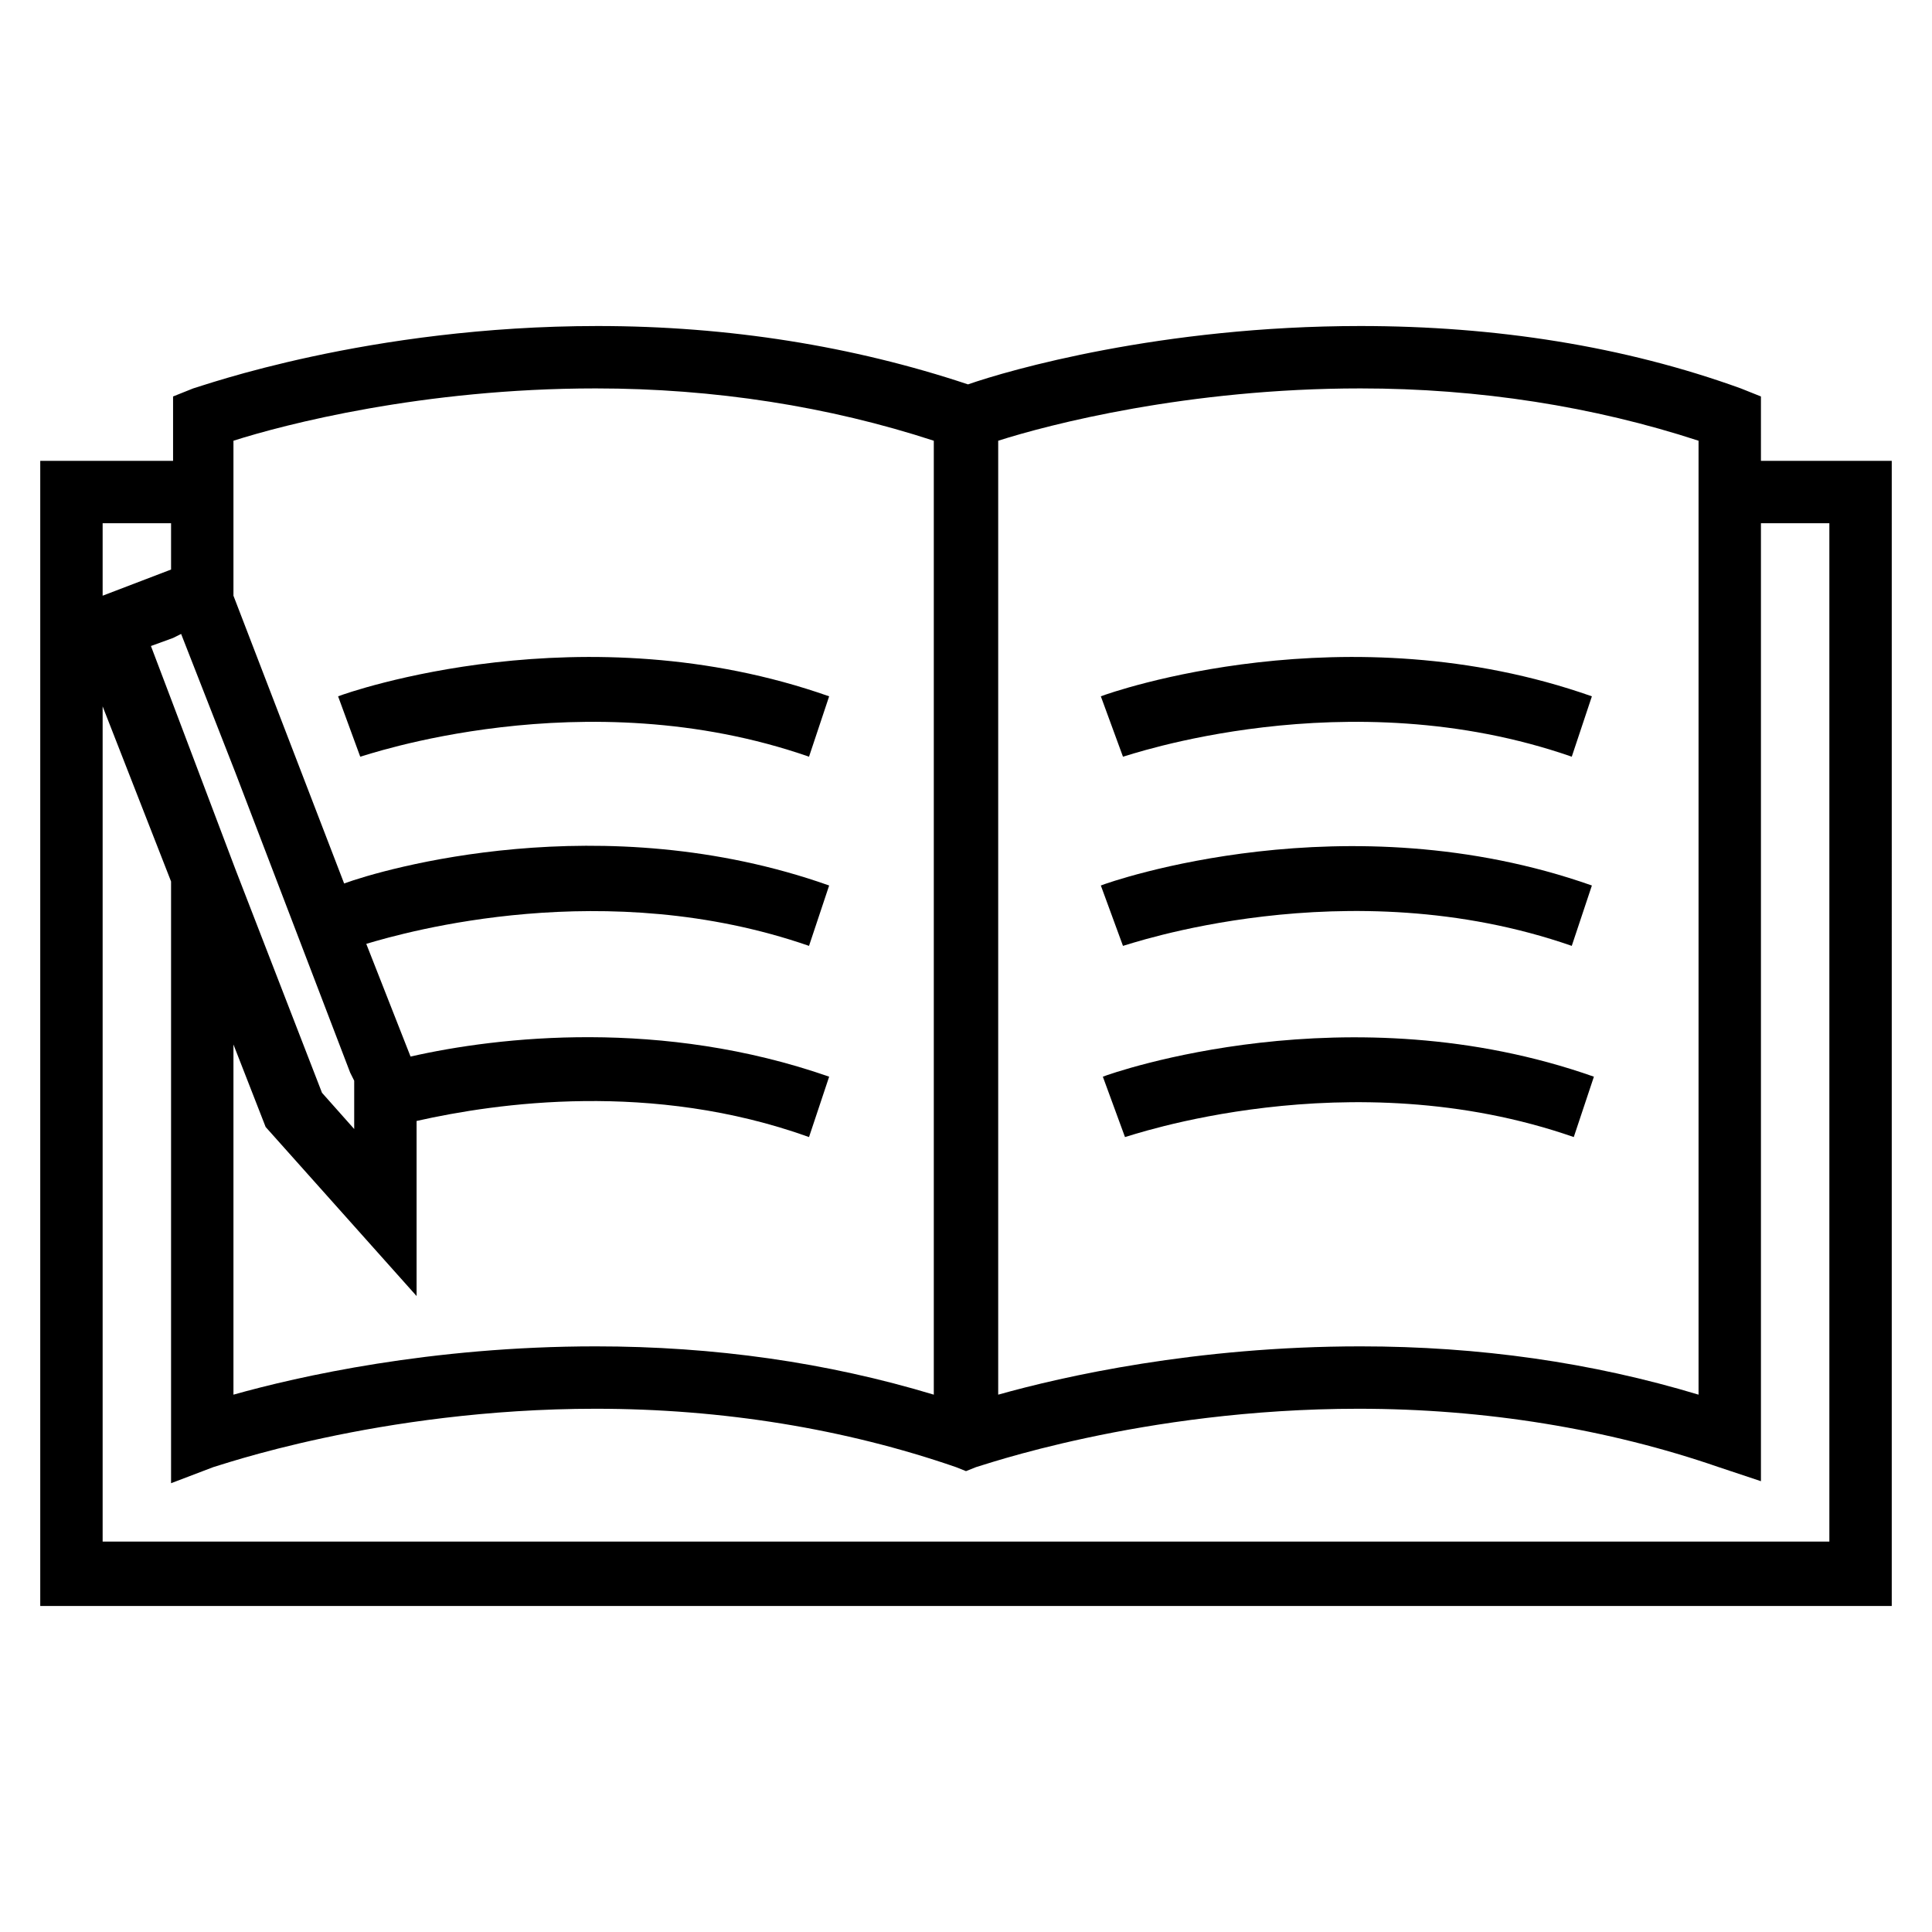 <?xml version="1.0" encoding="utf-8"?>
<!-- Generator: Adobe Adobe Illustrator 29.2.0, SVG Export Plug-In . SVG Version: 6.00 Build 0)  -->
<svg version="1.1" id="Layer_1" xmlns="http://www.w3.org/2000/svg" xmlns:xlink="http://www.w3.org/1999/xlink" x="0px" y="0px" width="96px" height="96px"
	 viewBox="0 0 96 96" style="enable-background:new 0 0 96 96;" xml:space="preserve">
<g>
	<path d="M78.1,37.6l1-3c-12.2-4.3-23.9-0.2-24.4,0l1.1,3C55.9,37.6,66.9,33.7,78.1,37.6z"/>
	<path d="M78.1,47l1-3c-12.2-4.3-23.9-0.2-24.4,0l1.1,3C55.9,47,66.9,43.1,78.1,47z"/>
	<path d="M79.2,53.5c-12.2-4.3-23.9-0.2-24.4,0l1.1,3c0.1,0,11.1-3.9,22.3,0L79.2,53.5z"/>
	<path d="M40.2,37.6l1-3c-12.2-4.3-23.9-0.2-24.4,0l1.1,3C18,37.6,29,33.7,40.2,37.6z"/>
	<path d="M87.5,19.7l-1-0.4c-5.8-2.1-12.2-3.1-18.9-3.1c-9.9,0-17.5,2.2-19.5,2.9c-5.7-1.9-11.9-2.9-18.4-2.9
		c-11.4,0-19.7,3-20.1,3.1l-1,0.4v3.2H2v56.9h92V22.9h-6.5V19.7z M49.6,21.9c2.5-0.8,9.4-2.6,18-2.6c5.9,0,11.6,0.9,16.8,2.6v47.4
		c-5.3-1.6-10.9-2.4-16.8-2.4c-8.2,0-14.8,1.5-18,2.4V21.9z M11.6,21.9c2.5-0.8,9.4-2.6,18-2.6c5.9,0,11.6,0.9,16.8,2.6v47.4
		c-5.3-1.6-10.9-2.4-16.8-2.4c-8.2,0-14.8,1.5-18,2.4V51.9l1.6,4.1l7.5,8.4l0-8.7c4-0.9,11.7-2,19.5,0.8l1-3c-8.3-2.9-16.4-2-20.8-1
		l-2.2-5.6c2-0.6,11.9-3.4,22,0.1l1-3c-11.3-4-22.2-0.8-24.1-0.1l-5.5-14.3L11.6,21.9L11.6,21.9z M9,31.5l2.7,6.9l5.7,14.9l0.2,0.4
		l0,1.7l0,0.7l-1.6-1.8l-4.3-11.1l-3.1-8.2l-1.1-2.9l1.1-0.4L9,31.5z M5.1,26h3.4v2.3l-3.4,1.3C5.1,29.6,5.1,26,5.1,26z M90.9,26
		v50.6H5.1V35.1l3.4,8.7v29.9l2.1-0.8c0.1,0,8.2-2.9,19-2.9c6.3,0,12.4,1,17.9,2.9l0.5,0.2l0.5-0.2c0.1,0,8.2-2.9,19-2.9
		c6.3,0,12.4,1,17.9,2.9l2.1,0.7V26H90.9z"/>
</g>
</svg>
